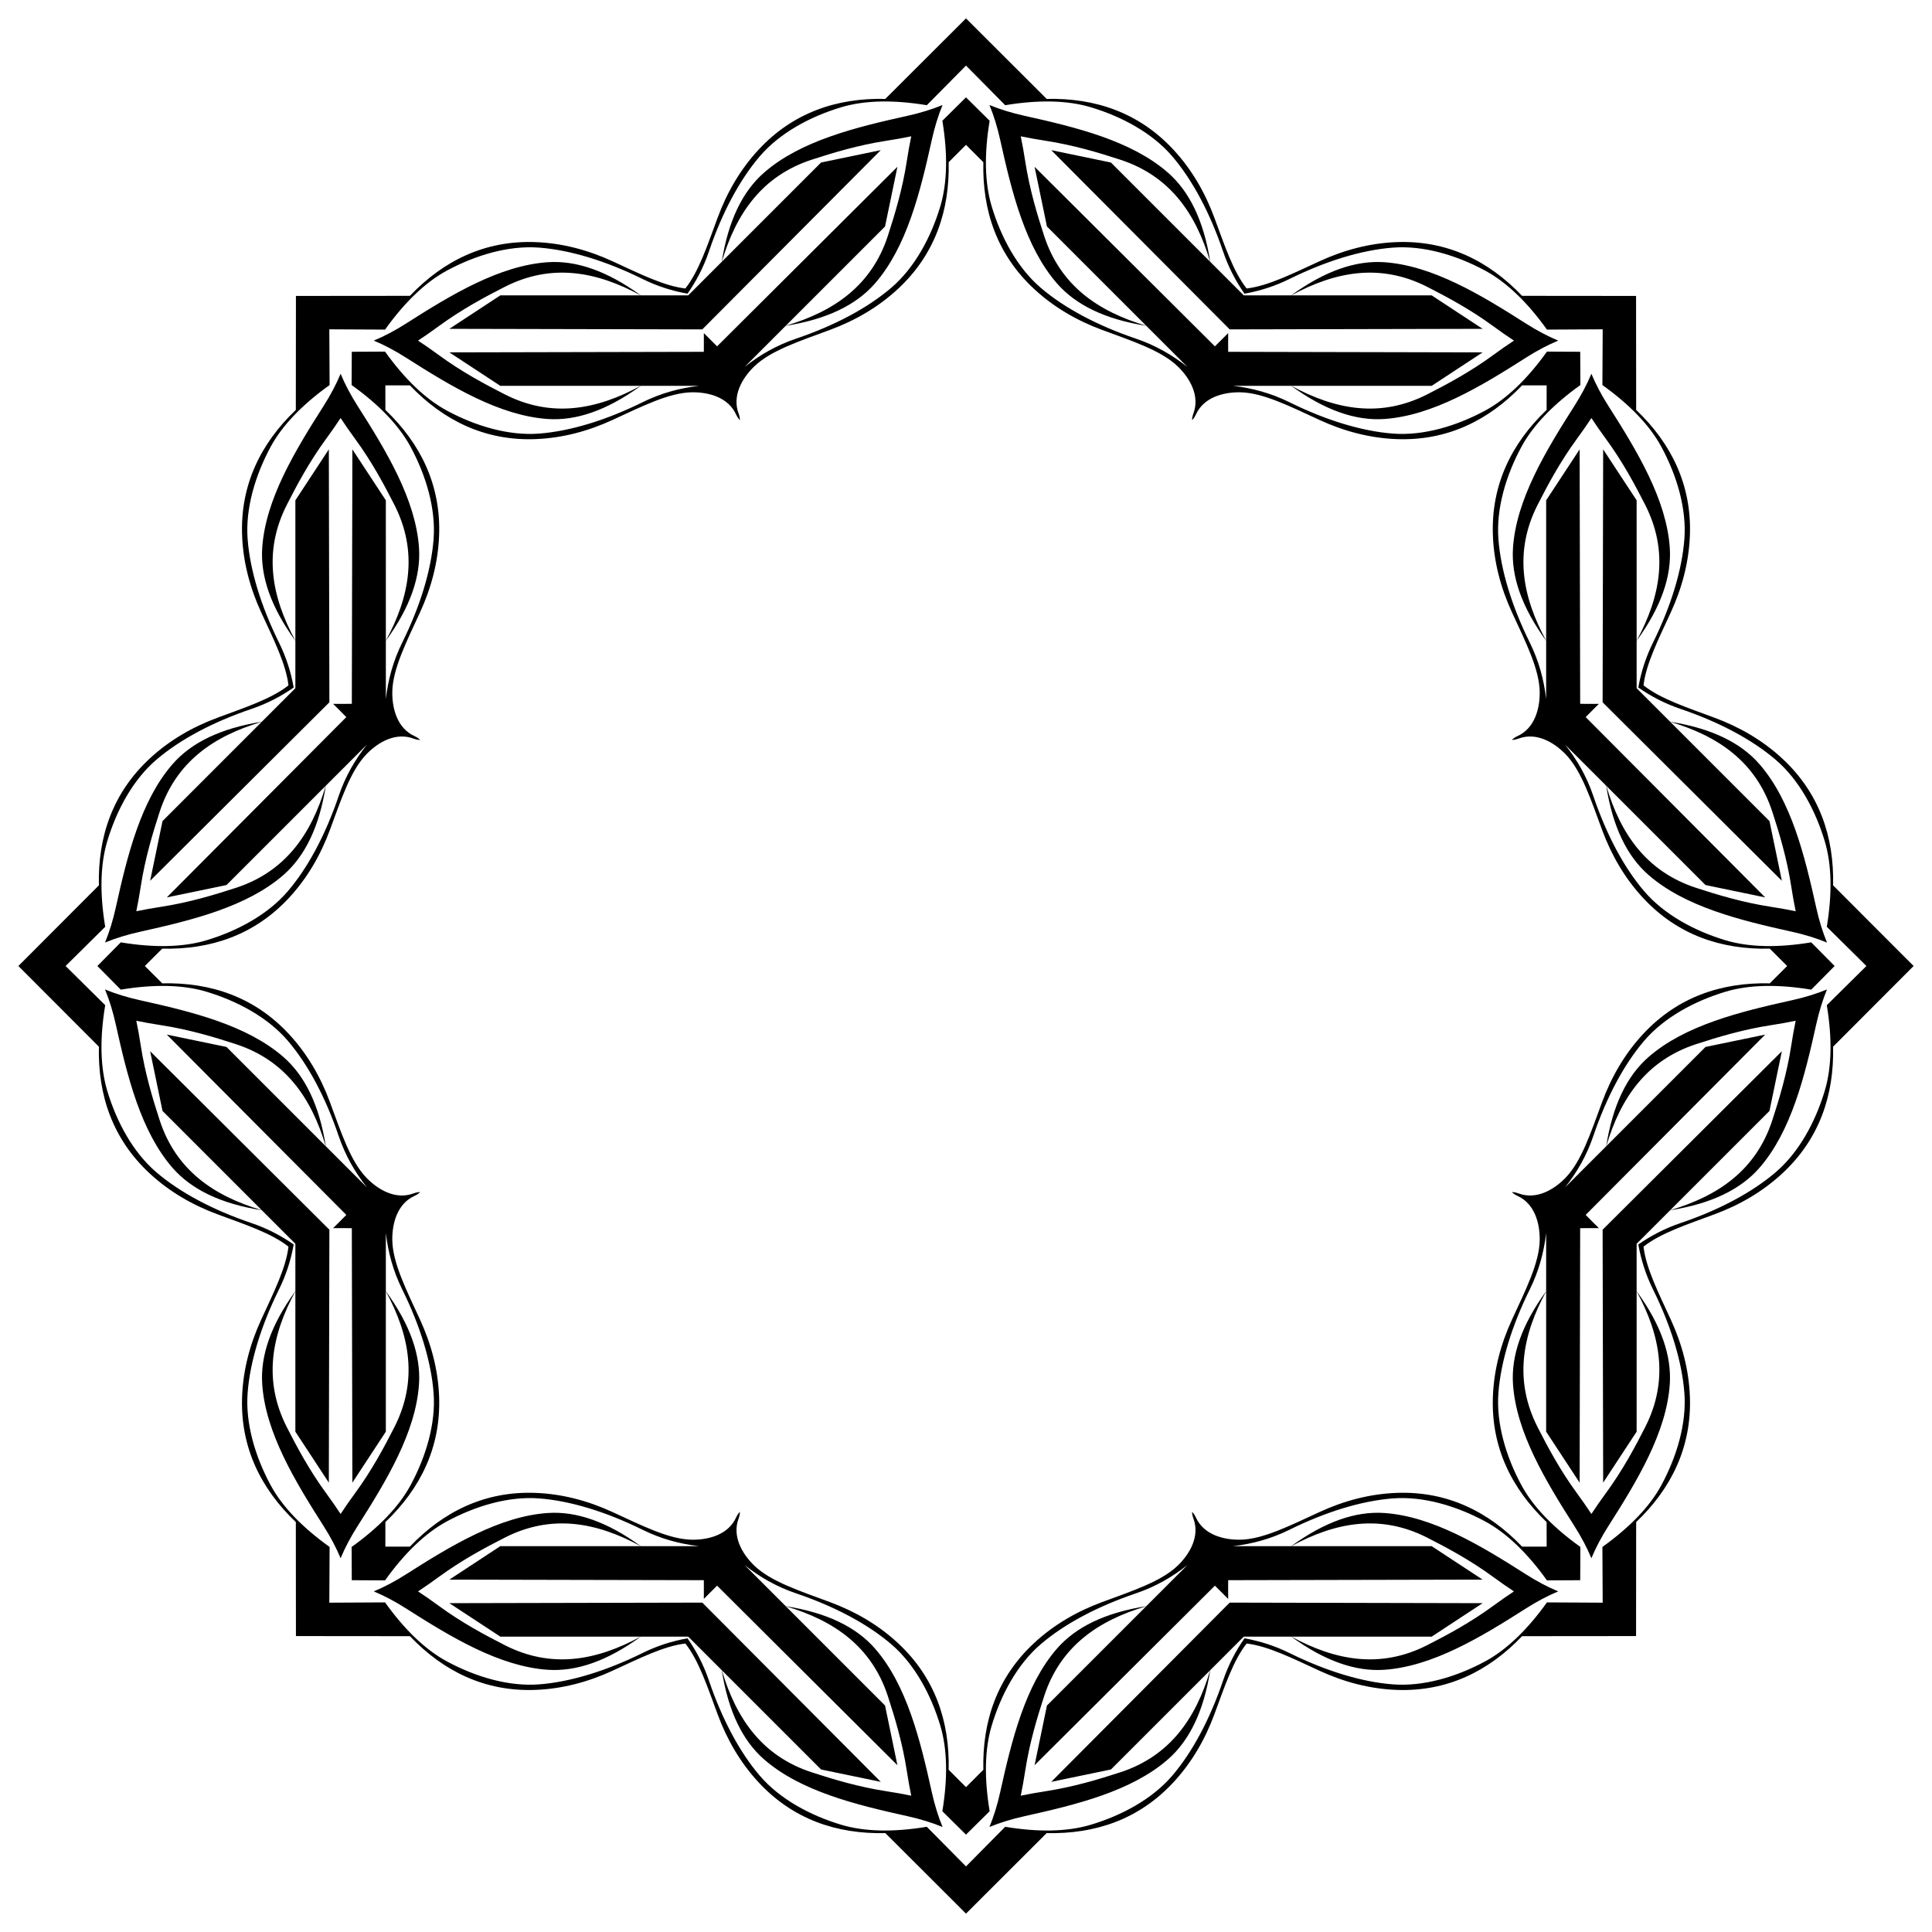 <?xml version="1.0" encoding="utf-8"?>

<!DOCTYPE svg PUBLIC "-//W3C//DTD SVG 1.1//EN" "http://www.w3.org/Graphics/SVG/1.1/DTD/svg11.dtd">
<svg version="1.1" id="Layer_1" xmlns="http://www.w3.org/2000/svg" xmlns:xlink="http://www.w3.org/1999/xlink" x="0px" y="0px"
	 viewBox="0 0 1631.048 1631.048" enable-background="new 0 0 1631.048 1631.048" xml:space="preserve">
<path d="M1038.142,278.076l213.54-0.463l-43.027-28.253h-118.483c37.288-20.251,75.226-27.292,114.724-7.193
	c16.531,8.412,36.304,18.949,55.793,33.242c5.868,4.304,11.675,8.364,17.441,12.14c-5.766,3.775-11.573,7.836-17.441,12.14
	c-19.489,14.293-39.261,24.83-55.793,33.242c-39.499,20.099-77.436,13.058-114.724-7.193h118.483l43.027-28.253l-214.827-0.466
	l-0.02-9.471l0.014-6.348l-4.479,4.499l-6.711,6.682L873.422,140.806l10.447,50.402l83.78,83.78
	c-40.686-12.047-72.491-33.894-86.208-76.036c-5.741-17.638-12.272-39.07-15.945-62.957c-1.106-7.192-2.341-14.17-3.749-20.917
	c6.747,1.408,13.724,2.643,20.917,3.749c23.888,3.674,45.32,10.204,62.957,15.946c42.142,13.717,63.989,45.522,76.036,86.208
	l-83.78-83.78l-50.402-10.447L1038.142,278.076z M1352.972,592.906l151.323,150.668l-10.447-50.402l-83.78-83.78
	c40.686,12.047,72.491,33.894,86.208,76.036c5.741,17.638,12.272,39.07,15.946,62.957c1.106,7.192,2.341,14.17,3.749,20.917
	c-6.747-1.408-13.724-2.643-20.917-3.749c-23.888-3.674-45.32-10.204-62.957-15.945c-42.142-13.717-63.989-45.522-76.036-86.208
	l83.78,83.78l50.402,10.447l-151.577-152.235l6.682-6.711l4.499-4.479l-6.348,0.014l-9.471-0.021l-0.466-214.827l-28.253,43.027
	v118.483c-20.251-37.288-27.292-75.226-7.193-114.724c8.412-16.531,18.949-36.304,33.242-55.793
	c4.304-5.868,8.364-11.675,12.14-17.441c3.775,5.766,7.836,11.573,12.14,17.441c14.293,19.489,24.83,39.261,33.242,55.793
	c20.099,39.499,13.058,77.436-7.193,114.724V422.393l-28.253-43.027L1352.972,592.906z M1352.972,1038.142l0.463,213.54
	l28.253-43.027v-118.483c20.251,37.288,27.292,75.226,7.193,114.724c-8.412,16.531-18.949,36.304-33.242,55.793
	c-4.304,5.868-8.364,11.675-12.14,17.441c-3.775-5.766-7.836-11.573-12.14-17.441c-14.293-19.489-24.83-39.261-33.242-55.793
	c-20.099-39.499-13.058-77.436,7.193-114.724v118.483l28.253,43.027l0.466-214.827l9.471-0.02l6.348,0.014l-4.499-4.479
	l-6.682-6.711l151.577-152.235l-50.402,10.447l-83.78,83.78c12.047-40.686,33.894-72.491,76.036-86.208
	c17.638-5.741,39.07-12.272,62.957-15.945c7.192-1.106,14.17-2.341,20.917-3.749c-1.408,6.747-2.643,13.724-3.749,20.917
	c-3.674,23.888-10.204,45.32-15.946,62.957c-13.717,42.142-45.522,63.989-86.208,76.036l83.78-83.78l10.447-50.402
	L1352.972,1038.142z M1038.142,1352.972l-150.668,151.323l50.402-10.447l83.78-83.78c-12.047,40.686-33.894,72.491-76.036,86.208
	c-17.638,5.741-39.07,12.272-62.957,15.946c-7.192,1.106-14.17,2.341-20.917,3.749c1.408-6.747,2.643-13.724,3.749-20.917
	c3.674-23.888,10.204-45.32,15.945-62.957c13.717-42.142,45.522-63.989,86.208-76.036l-83.78,83.78l-10.447,50.402l152.235-151.577
	l6.711,6.682l4.479,4.499l-0.014-6.348l0.02-9.471l214.827-0.466l-43.027-28.253h-118.483
	c37.288-20.251,75.226-27.292,114.724-7.193c16.531,8.412,36.304,18.949,55.793,33.242c5.868,4.304,11.675,8.364,17.441,12.14
	c-5.766,3.775-11.573,7.836-17.441,12.14c-19.489,14.293-39.261,24.83-55.793,33.242c-39.499,20.099-77.436,13.058-114.724-7.193
	h118.483l43.027-28.253L1038.142,1352.972z M592.906,1352.972l-213.54,0.463l43.027,28.253h118.483
	c-37.288,20.251-75.226,27.292-114.724,7.193c-16.531-8.412-36.304-18.949-55.793-33.242c-5.868-4.304-11.675-8.364-17.441-12.14
	c5.766-3.775,11.573-7.836,17.441-12.14c19.489-14.293,39.261-24.83,55.793-33.242c39.499-20.099,77.436-13.058,114.724,7.193
	H422.393l-43.027,28.253l214.827,0.466l0.021,9.471l-0.014,6.348l4.479-4.499l6.711-6.682l152.235,151.577l-10.447-50.402
	l-83.78-83.78c40.686,12.047,72.491,33.894,86.208,76.036c5.741,17.638,12.272,39.07,15.945,62.957
	c1.106,7.192,2.341,14.17,3.749,20.917c-6.747-1.408-13.724-2.643-20.917-3.749c-23.888-3.674-45.32-10.204-62.957-15.946
	c-42.142-13.717-63.989-45.522-76.036-86.208l83.78,83.78l50.402,10.447L592.906,1352.972z M278.076,1038.142L126.753,887.474
	l10.447,50.402l83.78,83.78c-40.686-12.047-72.491-33.894-86.208-76.036c-5.741-17.638-12.272-39.07-15.946-62.957
	c-1.106-7.192-2.341-14.17-3.749-20.917c6.747,1.408,13.725,2.643,20.917,3.749c23.888,3.674,45.32,10.204,62.957,15.945
	c42.142,13.717,63.989,45.522,76.036,86.208l-83.78-83.78l-50.402-10.447l151.577,152.235l-6.682,6.711l-4.499,4.479l6.348-0.014
	l9.471,0.02l0.466,214.827l28.253-43.027v-118.483c20.251,37.288,27.292,75.226,7.193,114.724
	c-8.412,16.531-18.949,36.304-33.242,55.793c-4.304,5.868-8.364,11.675-12.14,17.441c-3.775-5.766-7.836-11.573-12.14-17.441
	c-14.293-19.489-24.83-39.261-33.242-55.793c-20.099-39.499-13.058-77.436,7.193-114.724v118.483l28.253,43.027L278.076,1038.142z
	 M278.076,592.906l-0.463-213.54l-28.253,43.027v118.483c-20.251-37.288-27.292-75.226-7.193-114.724
	c8.412-16.531,18.949-36.304,33.242-55.793c4.304-5.868,8.364-11.675,12.14-17.441c3.775,5.766,7.836,11.573,12.14,17.441
	c14.293,19.489,24.83,39.261,33.242,55.793c20.099,39.499,13.058,77.436-7.193,114.724V422.393l-28.253-43.027l-0.466,214.827
	l-9.471,0.021l-6.348-0.014l4.499,4.479l6.682,6.711L140.806,757.626l50.402-10.447l83.78-83.78
	c-12.047,40.686-33.894,72.491-76.036,86.208c-17.638,5.741-39.07,12.272-62.957,15.945c-7.192,1.106-14.17,2.341-20.917,3.749
	c1.408-6.747,2.643-13.724,3.749-20.917c3.674-23.888,10.204-45.32,15.946-62.957c13.717-42.142,45.522-63.989,86.208-76.036
	l-83.78,83.78l-10.447,50.402L278.076,592.906z M592.906,278.076l150.668-151.323L693.171,137.2l-83.78,83.78
	c12.047-40.686,33.894-72.491,76.036-86.208c17.638-5.741,39.07-12.272,62.957-15.946c7.192-1.106,14.17-2.341,20.917-3.749
	c-1.408,6.747-2.643,13.725-3.749,20.917c-3.674,23.888-10.204,45.32-15.945,62.957c-13.717,42.142-45.522,63.989-86.208,76.036
	l83.78-83.78l10.447-50.402L605.391,292.382l-6.711-6.682l-4.479-4.499l0.014,6.348l-0.021,9.471l-214.827,0.466l43.027,28.253
	h118.483c-37.288,20.251-75.226,27.292-114.724,7.193c-16.531-8.412-36.304-18.949-55.793-33.242
	c-5.868-4.304-11.675-8.364-17.441-12.14c5.766-3.775,11.573-7.836,17.441-12.14c19.489-14.293,39.261-24.83,55.793-33.242
	c39.499-20.099,77.436-13.058,114.724,7.193H422.393l-43.027,28.253L592.906,278.076z M1050.626,247.937
	c12.765-2.284,25.352-6.189,38.019-12.444c30.7-15.159,60.898-24.412,87.22-26.438c25.991-2.001,53.913,6.48,77.76,19.31
	c18.572,9.992,36.131,27.233,52.358,49.896l47.048-0.245l-0.245,47.048c22.663,16.227,39.903,33.787,49.896,52.358
	c12.83,23.846,21.311,51.769,19.31,77.76c-2.026,26.322-11.279,56.52-26.438,87.221c-6.255,12.667-10.16,25.254-12.444,38.019
	c10.641,7.411,22.303,13.55,35.683,18.085c32.427,10.989,60.324,25.8,80.369,42.979c19.793,16.964,33.541,42.705,41.33,68.639
	c6.067,20.198,6.292,44.805,1.741,72.305l33.442,33.095l-33.442,33.095c4.551,27.499,4.325,52.107-1.741,72.305
	c-7.789,25.934-21.537,51.675-41.33,68.639c-20.045,17.18-47.942,31.99-80.369,42.979c-13.38,4.534-25.042,10.673-35.683,18.085
	c2.284,12.765,6.189,25.352,12.444,38.019c15.159,30.7,24.412,60.898,26.438,87.22c2.001,25.991-6.48,53.913-19.31,77.76
	c-9.992,18.572-27.233,36.131-49.896,52.358l0.245,47.048l-47.048-0.245c-16.227,22.663-33.786,39.903-52.358,49.896
	c-23.846,12.83-51.769,21.311-77.76,19.31c-26.322-2.026-56.52-11.279-87.22-26.438c-12.667-6.255-25.254-10.16-38.019-12.444
	c-7.411,10.641-13.55,22.303-18.085,35.683c-10.989,32.427-25.8,60.324-42.979,80.369c-16.964,19.793-42.705,33.541-68.639,41.33
	c-20.198,6.067-44.805,6.292-72.305,1.741l-33.095,33.442l-33.095-33.442c-27.499,4.551-52.107,4.325-72.305-1.741
	c-25.934-7.789-51.675-21.537-68.639-41.33c-17.18-20.045-31.99-47.942-42.979-80.369c-4.534-13.38-10.673-25.042-18.085-35.683
	c-12.765,2.284-25.352,6.189-38.019,12.444c-30.7,15.159-60.898,24.412-87.221,26.438c-25.991,2.001-53.913-6.48-77.76-19.31
	c-18.572-9.992-36.131-27.233-52.358-49.896l-47.048,0.245l0.245-47.048c-22.663-16.227-39.903-33.786-49.896-52.358
	c-12.83-23.846-21.311-51.769-19.31-77.76c2.026-26.322,11.279-56.52,26.438-87.22c6.255-12.667,10.16-25.254,12.444-38.019
	c-10.641-7.411-22.303-13.55-35.683-18.085c-32.427-10.989-60.324-25.8-80.369-42.979c-19.793-16.964-33.541-42.705-41.33-68.639
	c-6.066-20.198-6.292-44.805-1.741-72.305l-33.442-33.095l33.442-33.095c-4.551-27.499-4.325-52.107,1.741-72.305
	c7.789-25.934,21.537-51.675,41.33-68.639c20.045-17.18,47.942-31.99,80.369-42.979c13.38-4.534,25.041-10.673,35.683-18.085
	c-2.284-12.765-6.189-25.352-12.444-38.019c-15.159-30.7-24.412-60.898-26.438-87.221c-2.001-25.991,6.48-53.913,19.31-77.76
	c9.992-18.572,27.233-36.131,49.896-52.358l-0.245-47.048l47.048,0.245c16.227-22.663,33.787-39.903,52.358-49.896
	c23.846-12.83,51.769-21.311,77.76-19.31c26.322,2.026,56.52,11.279,87.221,26.438c12.667,6.255,25.254,10.16,38.019,12.444
	c7.411-10.641,13.55-22.303,18.085-35.683c10.989-32.427,25.8-60.324,42.979-80.369c16.964-19.793,42.705-33.541,68.639-41.33
	c20.198-6.066,44.805-6.292,72.305-1.741l33.095-33.442l33.095,33.442c27.499-4.551,52.107-4.325,72.305,1.741
	c25.934,7.789,51.675,21.537,68.639,41.33c17.18,20.045,31.99,47.942,42.979,80.369
	C1037.076,225.634,1043.215,237.296,1050.626,247.937z M1381.209,249.838l-96.221-0.089c-28.409-29.758-63.462-46.931-105.883-45.36
	c-22.941,0.849-44.643,6.755-64.929,16.07c-22.602,10.378-43.535,20.978-61.73,23.084c-11.377-14.355-18.684-36.652-27.327-59.973
	c-7.758-20.931-18.928-40.453-34.549-57.276c-28.885-31.107-65.814-43.75-106.945-42.796l-68.101-67.975l-68.101,67.975
	c-41.13-0.954-78.059,11.689-106.945,42.796c-15.621,16.822-26.791,36.344-34.549,57.276c-8.644,23.321-15.95,45.618-27.327,59.973
	c-18.195-2.105-39.128-12.705-61.731-23.084c-20.286-9.315-41.989-15.221-64.929-16.07c-42.421-1.571-77.473,15.602-105.883,45.36
	l-96.221,0.089l-0.089,96.221c-29.758,28.409-46.931,63.462-45.36,105.883c0.849,22.941,6.755,44.643,16.07,64.929
	c10.378,22.602,20.978,43.535,23.084,61.731c-14.355,11.377-36.652,18.684-59.973,27.327c-20.931,7.758-40.453,18.928-57.276,34.549
	c-31.107,28.885-43.75,65.814-42.796,106.945l-67.975,68.101l67.975,68.101c-0.954,41.13,11.689,78.059,42.796,106.945
	c16.822,15.621,36.344,26.791,57.276,34.549c23.321,8.644,45.618,15.95,59.973,27.327c-2.105,18.195-12.705,39.128-23.084,61.73
	c-9.315,20.286-15.221,41.989-16.07,64.929c-1.571,42.421,15.602,77.474,45.36,105.883l0.089,96.221l96.221,0.089
	c28.409,29.758,63.462,46.931,105.883,45.36c22.941-0.849,44.643-6.755,64.929-16.07c22.602-10.378,43.535-20.978,61.731-23.084
	c11.377,14.355,18.684,36.652,27.327,59.973c7.758,20.931,18.928,40.453,34.549,57.276c28.885,31.107,65.814,43.75,106.945,42.796
	l68.101,67.975l68.101-67.975c41.13,0.953,78.059-11.689,106.945-42.796c15.621-16.822,26.791-36.344,34.549-57.276
	c8.644-23.321,15.95-45.618,27.327-59.973c18.195,2.105,39.128,12.705,61.73,23.084c20.286,9.315,41.989,15.221,64.929,16.07
	c42.421,1.571,77.474-15.602,105.883-45.36l96.221-0.089l0.089-96.221c29.758-28.409,46.931-63.462,45.36-105.883
	c-0.849-22.941-6.755-44.643-16.07-64.929c-10.378-22.602-20.978-43.535-23.084-61.73c14.355-11.377,36.652-18.684,59.973-27.327
	c20.931-7.758,40.453-18.928,57.276-34.549c31.107-28.885,43.75-65.814,42.796-106.945l67.975-68.101l-67.975-68.101
	c0.953-41.13-11.689-78.059-42.796-106.945c-16.822-15.621-36.344-26.791-57.276-34.549c-23.321-8.644-45.618-15.95-59.973-27.327
	c2.105-18.195,12.705-39.128,23.084-61.731c9.315-20.286,15.221-41.989,16.07-64.929c1.571-42.421-15.602-77.473-45.36-105.883
	L1381.209,249.838z M1006.394,354.723c1.203-1.184,2.333-2.86,3.325-5.008c6.494-14.062,22.602-18.672,36.936-18.533
	c19.49,0.19,42.481,11.96,67.521,23.457c20.286,9.315,41.989,15.221,64.929,16.07c42.421,1.571,77.474-15.602,105.883-45.36
	l20.728-0.019l-0.019,20.728c-29.758,28.409-46.931,63.462-45.36,105.883c0.849,22.941,6.755,44.643,16.07,64.929
	c11.498,25.04,23.268,48.032,23.458,67.521c0.14,14.333-4.471,30.442-18.533,36.936c-2.148,0.992-3.824,2.122-5.008,3.325
	c1.688,0.014,3.672-0.373,5.893-1.19c14.535-5.351,29.186,2.779,39.222,13.013c13.647,13.915,21.582,38.496,31.158,64.332
	c7.758,20.931,18.928,40.453,34.549,57.276c28.885,31.107,65.814,43.75,106.945,42.796l14.671,14.644l-14.671,14.644
	c-41.13-0.954-78.059,11.689-106.945,42.796c-15.621,16.822-26.791,36.344-34.549,57.276c-9.576,25.836-17.511,50.416-31.158,64.332
	c-10.037,10.234-24.687,18.365-39.222,13.013c-2.22-0.817-4.204-1.204-5.893-1.19c1.184,1.203,2.86,2.333,5.008,3.325
	c14.062,6.494,18.672,22.602,18.533,36.936c-0.19,19.49-11.96,42.481-23.458,67.521c-9.315,20.286-15.221,41.989-16.07,64.929
	c-1.571,42.421,15.602,77.474,45.36,105.883l0.019,20.728l-20.728-0.019c-28.409-29.758-63.462-46.931-105.883-45.36
	c-22.941,0.849-44.643,6.755-64.929,16.07c-25.04,11.498-48.032,23.268-67.521,23.458c-14.333,0.14-30.442-4.471-36.936-18.533
	c-0.992-2.148-2.122-3.824-3.325-5.008c-0.014,1.688,0.373,3.672,1.19,5.893c5.352,14.535-2.779,29.186-13.013,39.222
	c-13.915,13.647-38.496,21.582-64.332,31.158c-20.931,7.758-40.453,18.928-57.276,34.549
	c-31.107,28.885-43.75,65.814-42.796,106.945l-14.644,14.671l-14.644-14.671c0.954-41.13-11.689-78.059-42.796-106.945
	c-16.822-15.621-36.344-26.791-57.276-34.549c-25.836-9.576-50.416-17.511-64.332-31.158
	c-10.234-10.037-18.365-24.687-13.013-39.222c0.817-2.22,1.204-4.204,1.19-5.893c-1.203,1.184-2.333,2.86-3.325,5.008
	c-6.494,14.062-22.603,18.672-36.936,18.533c-19.489-0.19-42.481-11.96-67.521-23.458c-20.286-9.315-41.989-15.221-64.929-16.07
	c-42.421-1.571-77.473,15.602-105.883,45.36l-20.728,0.019l0.019-20.728c29.758-28.409,46.931-63.462,45.36-105.883
	c-0.849-22.941-6.755-44.643-16.07-64.929c-11.498-25.04-23.268-48.032-23.457-67.521c-0.14-14.333,4.471-30.442,18.533-36.936
	c2.148-0.992,3.824-2.122,5.008-3.325c-1.688-0.014-3.672,0.373-5.893,1.19c-14.535,5.352-29.186-2.779-39.222-13.013
	c-13.647-13.915-21.582-38.496-31.158-64.332c-7.758-20.931-18.928-40.453-34.549-57.276
	c-28.885-31.107-65.814-43.75-106.945-42.796l-14.671-14.644l14.671-14.644c41.131,0.954,78.059-11.689,106.945-42.796
	c15.621-16.822,26.791-36.344,34.549-57.276c9.576-25.836,17.511-50.416,31.158-64.332c10.037-10.234,24.687-18.365,39.222-13.013
	c2.22,0.817,4.205,1.204,5.893,1.19c-1.184-1.203-2.86-2.333-5.008-3.325c-14.062-6.494-18.672-22.603-18.533-36.936
	c0.19-19.489,11.96-42.481,23.457-67.521c9.315-20.286,15.221-41.989,16.07-64.929c1.571-42.421-15.602-77.473-45.36-105.883
	l-0.019-20.728l20.728,0.019c28.409,29.758,63.462,46.931,105.883,45.36c22.941-0.849,44.643-6.755,64.929-16.07
	c25.04-11.498,48.032-23.268,67.521-23.457c14.333-0.14,30.442,4.471,36.936,18.533c0.992,2.148,2.122,3.824,3.325,5.008
	c0.014-1.688-0.373-3.672-1.19-5.893c-5.351-14.535,2.779-29.186,13.013-39.222c13.915-13.647,38.496-21.582,64.332-31.158
	c20.931-7.758,40.453-18.928,57.276-34.549c31.107-28.885,43.75-65.814,42.796-106.945l14.644-14.671l14.644,14.671
	c-0.954,41.131,11.689,78.059,42.796,106.945c16.822,15.621,36.344,26.791,57.276,34.549c25.836,9.576,50.416,17.511,64.332,31.158
	c10.234,10.037,18.365,24.687,13.013,39.222C1006.766,351.05,1006.38,353.035,1006.394,354.723z M1334.063,296.984l-28.079-0.146
	c-16.227,22.663-33.786,39.903-52.358,49.896c-23.846,12.83-51.769,21.311-77.76,19.31c-26.322-2.026-56.52-11.279-87.22-26.438
	c-15.843-7.823-31.56-11.97-47.657-13.867h49.094c28.619,20.811,54.644,29.618,78.526,27.993c40.795-2.775,81.68-27.57,119.75-51.84
	c9.13-5.82,18.201-10.615,27.141-14.343c-8.94-3.728-18.012-8.523-27.141-14.343c-38.07-24.27-78.955-49.065-119.75-51.84
	c-23.882-1.624-49.907,7.182-78.526,27.994h-40.046l-28.317-28.317c-5.521-34.952-17.696-59.582-35.732-75.321
	c-30.809-26.884-77.251-38.262-121.332-48.02c-10.571-2.34-20.376-5.364-29.334-9.05c3.686,8.958,6.71,18.762,9.05,29.334
	c9.758,44.081,21.135,90.524,48.02,121.332c15.738,18.036,40.368,30.211,75.321,35.732l34.715,34.715
	c-12.724-10.041-26.77-18.222-43.504-23.893c-32.427-10.989-60.324-25.8-80.369-42.979c-19.793-16.964-33.54-42.705-41.33-68.639
	c-6.067-20.198-6.292-44.805-1.741-72.305l-19.959-19.752l-19.959,19.752c4.551,27.499,4.325,52.107-1.741,72.305
	c-7.789,25.934-21.537,51.675-41.33,68.639c-20.045,17.18-47.942,31.99-80.369,42.979c-16.734,5.671-30.781,13.852-43.504,23.893
	l34.715-34.715c34.952-5.521,59.582-17.696,75.321-35.732c26.884-30.809,38.262-77.251,48.02-121.332
	c2.34-10.571,5.364-20.376,9.05-29.334c-8.958,3.686-18.763,6.71-29.334,9.05c-44.081,9.758-90.524,21.135-121.332,48.02
	c-18.036,15.738-30.211,40.368-35.732,75.321l-28.317,28.317h-40.046c-28.619-20.811-54.644-29.618-78.526-27.994
	c-40.795,2.775-81.68,27.57-119.75,51.84c-9.13,5.82-18.201,10.615-27.141,14.343c8.94,3.728,18.012,8.523,27.141,14.343
	c38.07,24.27,78.955,49.065,119.75,51.84c23.882,1.624,49.907-7.182,78.526-27.993h49.094c-16.097,1.897-31.814,6.045-47.657,13.867
	c-30.7,15.159-60.898,24.412-87.221,26.438c-25.991,2.001-53.913-6.48-77.76-19.31c-18.572-9.992-36.131-27.233-52.358-49.896
	l-28.079,0.146l-0.146,28.079c22.663,16.227,39.903,33.787,49.896,52.358c12.83,23.846,21.311,51.769,19.31,77.76
	c-2.026,26.322-11.279,56.52-26.438,87.221c-7.823,15.843-11.97,31.56-13.867,47.657v-49.094
	c20.811-28.619,29.618-54.644,27.993-78.526c-2.775-40.795-27.57-81.68-51.84-119.75c-5.82-9.13-10.615-18.201-14.343-27.141
	c-3.728,8.94-8.523,18.012-14.343,27.141c-24.27,38.07-49.065,78.955-51.84,119.75c-1.624,23.882,7.182,49.907,27.994,78.526v40.046
	l-28.317,28.317c-34.952,5.521-59.582,17.696-75.321,35.732c-26.884,30.809-38.262,77.251-48.02,121.332
	c-2.34,10.571-5.364,20.376-9.05,29.334c8.958-3.686,18.762-6.71,29.334-9.05c44.081-9.758,90.524-21.135,121.332-48.02
	c18.036-15.738,30.211-40.368,35.732-75.321l34.715-34.715c-10.041,12.724-18.222,26.77-23.893,43.504
	c-10.989,32.427-25.8,60.324-42.979,80.369c-16.964,19.793-42.705,33.54-68.639,41.33c-20.198,6.067-44.805,6.292-72.305,1.741
	l-19.752,19.959l19.752,19.959c27.499-4.551,52.107-4.325,72.305,1.741c25.934,7.789,51.675,21.537,68.639,41.33
	c17.18,20.045,31.99,47.942,42.979,80.369c5.671,16.734,13.852,30.781,23.893,43.504l-34.715-34.715
	c-5.521-34.952-17.696-59.582-35.732-75.321c-30.809-26.884-77.251-38.262-121.332-48.02c-10.571-2.34-20.376-5.364-29.334-9.05
	c3.686,8.958,6.71,18.763,9.05,29.334c9.758,44.081,21.135,90.524,48.02,121.332c15.738,18.036,40.368,30.211,75.321,35.732
	l28.317,28.317v40.046c-20.811,28.619-29.618,54.644-27.994,78.526c2.775,40.795,27.57,81.68,51.84,119.75
	c5.82,9.13,10.615,18.201,14.343,27.141c3.728-8.94,8.523-18.012,14.343-27.141c24.27-38.07,49.065-78.955,51.84-119.75
	c1.624-23.882-7.182-49.907-27.993-78.526v-49.094c1.897,16.097,6.045,31.814,13.867,47.657c15.159,30.7,24.412,60.898,26.438,87.22
	c2.001,25.991-6.48,53.913-19.31,77.76c-9.992,18.572-27.233,36.131-49.896,52.358l0.146,28.079l28.079,0.146
	c16.227-22.663,33.787-39.903,52.358-49.896c23.846-12.83,51.769-21.311,77.76-19.31c26.322,2.026,56.52,11.279,87.221,26.438
	c15.843,7.823,31.56,11.97,47.657,13.867h-49.094c-28.619-20.811-54.644-29.618-78.526-27.994
	c-40.795,2.775-81.68,27.57-119.75,51.84c-9.13,5.82-18.201,10.615-27.141,14.343c8.94,3.728,18.012,8.523,27.141,14.343
	c38.07,24.27,78.955,49.065,119.75,51.84c23.882,1.624,49.907-7.182,78.526-27.994h40.046l28.317,28.317
	c5.521,34.952,17.696,59.582,35.732,75.321c30.809,26.884,77.251,38.262,121.332,48.02c10.571,2.34,20.376,5.364,29.334,9.05
	c-3.686-8.958-6.71-18.762-9.05-29.334c-9.758-44.081-21.135-90.524-48.02-121.332c-15.738-18.036-40.368-30.211-75.321-35.732
	l-34.715-34.715c12.724,10.041,26.77,18.222,43.504,23.893c32.427,10.99,60.324,25.8,80.369,42.979
	c19.793,16.964,33.54,42.705,41.33,68.639c6.067,20.198,6.292,44.805,1.741,72.304l19.959,19.752l19.959-19.752
	c-4.551-27.499-4.325-52.107,1.741-72.304c7.789-25.934,21.537-51.675,41.33-68.639c20.045-17.18,47.942-31.99,80.369-42.979
	c16.734-5.671,30.781-13.852,43.504-23.893l-34.715,34.715c-34.952,5.521-59.582,17.696-75.321,35.732
	c-26.884,30.809-38.262,77.251-48.02,121.332c-2.34,10.571-5.364,20.376-9.05,29.334c8.958-3.686,18.763-6.71,29.334-9.05
	c44.081-9.758,90.524-21.135,121.332-48.02c18.036-15.738,30.211-40.368,35.732-75.321l28.317-28.317h40.046
	c28.619,20.811,54.644,29.618,78.526,27.994c40.795-2.775,81.68-27.57,119.75-51.84c9.13-5.82,18.201-10.615,27.141-14.343
	c-8.94-3.728-18.012-8.523-27.141-14.343c-38.07-24.27-78.955-49.065-119.75-51.84c-23.882-1.625-49.907,7.182-78.526,27.994
	h-49.094c16.097-1.897,31.814-6.045,47.657-13.867c30.7-15.159,60.898-24.412,87.22-26.438c25.991-2.001,53.913,6.48,77.76,19.31
	c18.572,9.992,36.131,27.233,52.358,49.896l28.079-0.146l0.146-28.079c-22.663-16.227-39.903-33.786-49.896-52.358
	c-12.83-23.846-21.311-51.769-19.31-77.76c2.026-26.322,11.279-56.52,26.438-87.22c7.823-15.843,11.97-31.56,13.867-47.657v49.094
	c-20.811,28.619-29.618,54.644-27.994,78.526c2.775,40.795,27.57,81.68,51.84,119.75c5.82,9.13,10.615,18.201,14.343,27.141
	c3.728-8.94,8.523-18.012,14.343-27.141c24.27-38.07,49.065-78.955,51.84-119.75c1.624-23.882-7.182-49.907-27.994-78.526v-40.046
	l28.317-28.317c34.952-5.521,59.582-17.696,75.321-35.732c26.884-30.809,38.262-77.251,48.02-121.332
	c2.34-10.571,5.364-20.376,9.05-29.334c-8.958,3.686-18.762,6.71-29.334,9.05c-44.081,9.758-90.524,21.135-121.332,48.02
	c-18.036,15.738-30.211,40.368-35.732,75.321l-34.715,34.715c10.041-12.724,18.222-26.77,23.893-43.504
	c10.99-32.427,25.8-60.324,42.979-80.369c16.964-19.793,42.705-33.54,68.639-41.33c20.198-6.067,44.805-6.292,72.304-1.741
	l19.752-19.959l-19.752-19.959c-27.499,4.551-52.107,4.325-72.304-1.741c-25.934-7.789-51.675-21.537-68.639-41.33
	c-17.18-20.045-31.99-47.942-42.979-80.369c-5.671-16.734-13.852-30.781-23.893-43.504l34.715,34.715
	c5.521,34.952,17.696,59.582,35.732,75.321c30.809,26.884,77.251,38.262,121.332,48.02c10.571,2.34,20.376,5.364,29.334,9.05
	c-3.686-8.958-6.71-18.763-9.05-29.334c-9.758-44.081-21.135-90.524-48.02-121.332c-15.738-18.036-40.368-30.211-75.321-35.732
	l-28.317-28.317v-40.046c20.811-28.619,29.618-54.644,27.994-78.526c-2.775-40.795-27.57-81.68-51.84-119.75
	c-5.82-9.13-10.615-18.201-14.343-27.141c-3.728,8.94-8.523,18.012-14.343,27.141c-24.27,38.07-49.065,78.955-51.84,119.75
	c-1.625,23.882,7.182,49.907,27.994,78.526v49.094c-1.897-16.097-6.045-31.814-13.867-47.657
	c-15.159-30.7-24.412-60.898-26.438-87.221c-2.001-25.991,6.48-53.913,19.31-77.76c9.992-18.572,27.233-36.131,49.896-52.358
	L1334.063,296.984z"/>
</svg>

